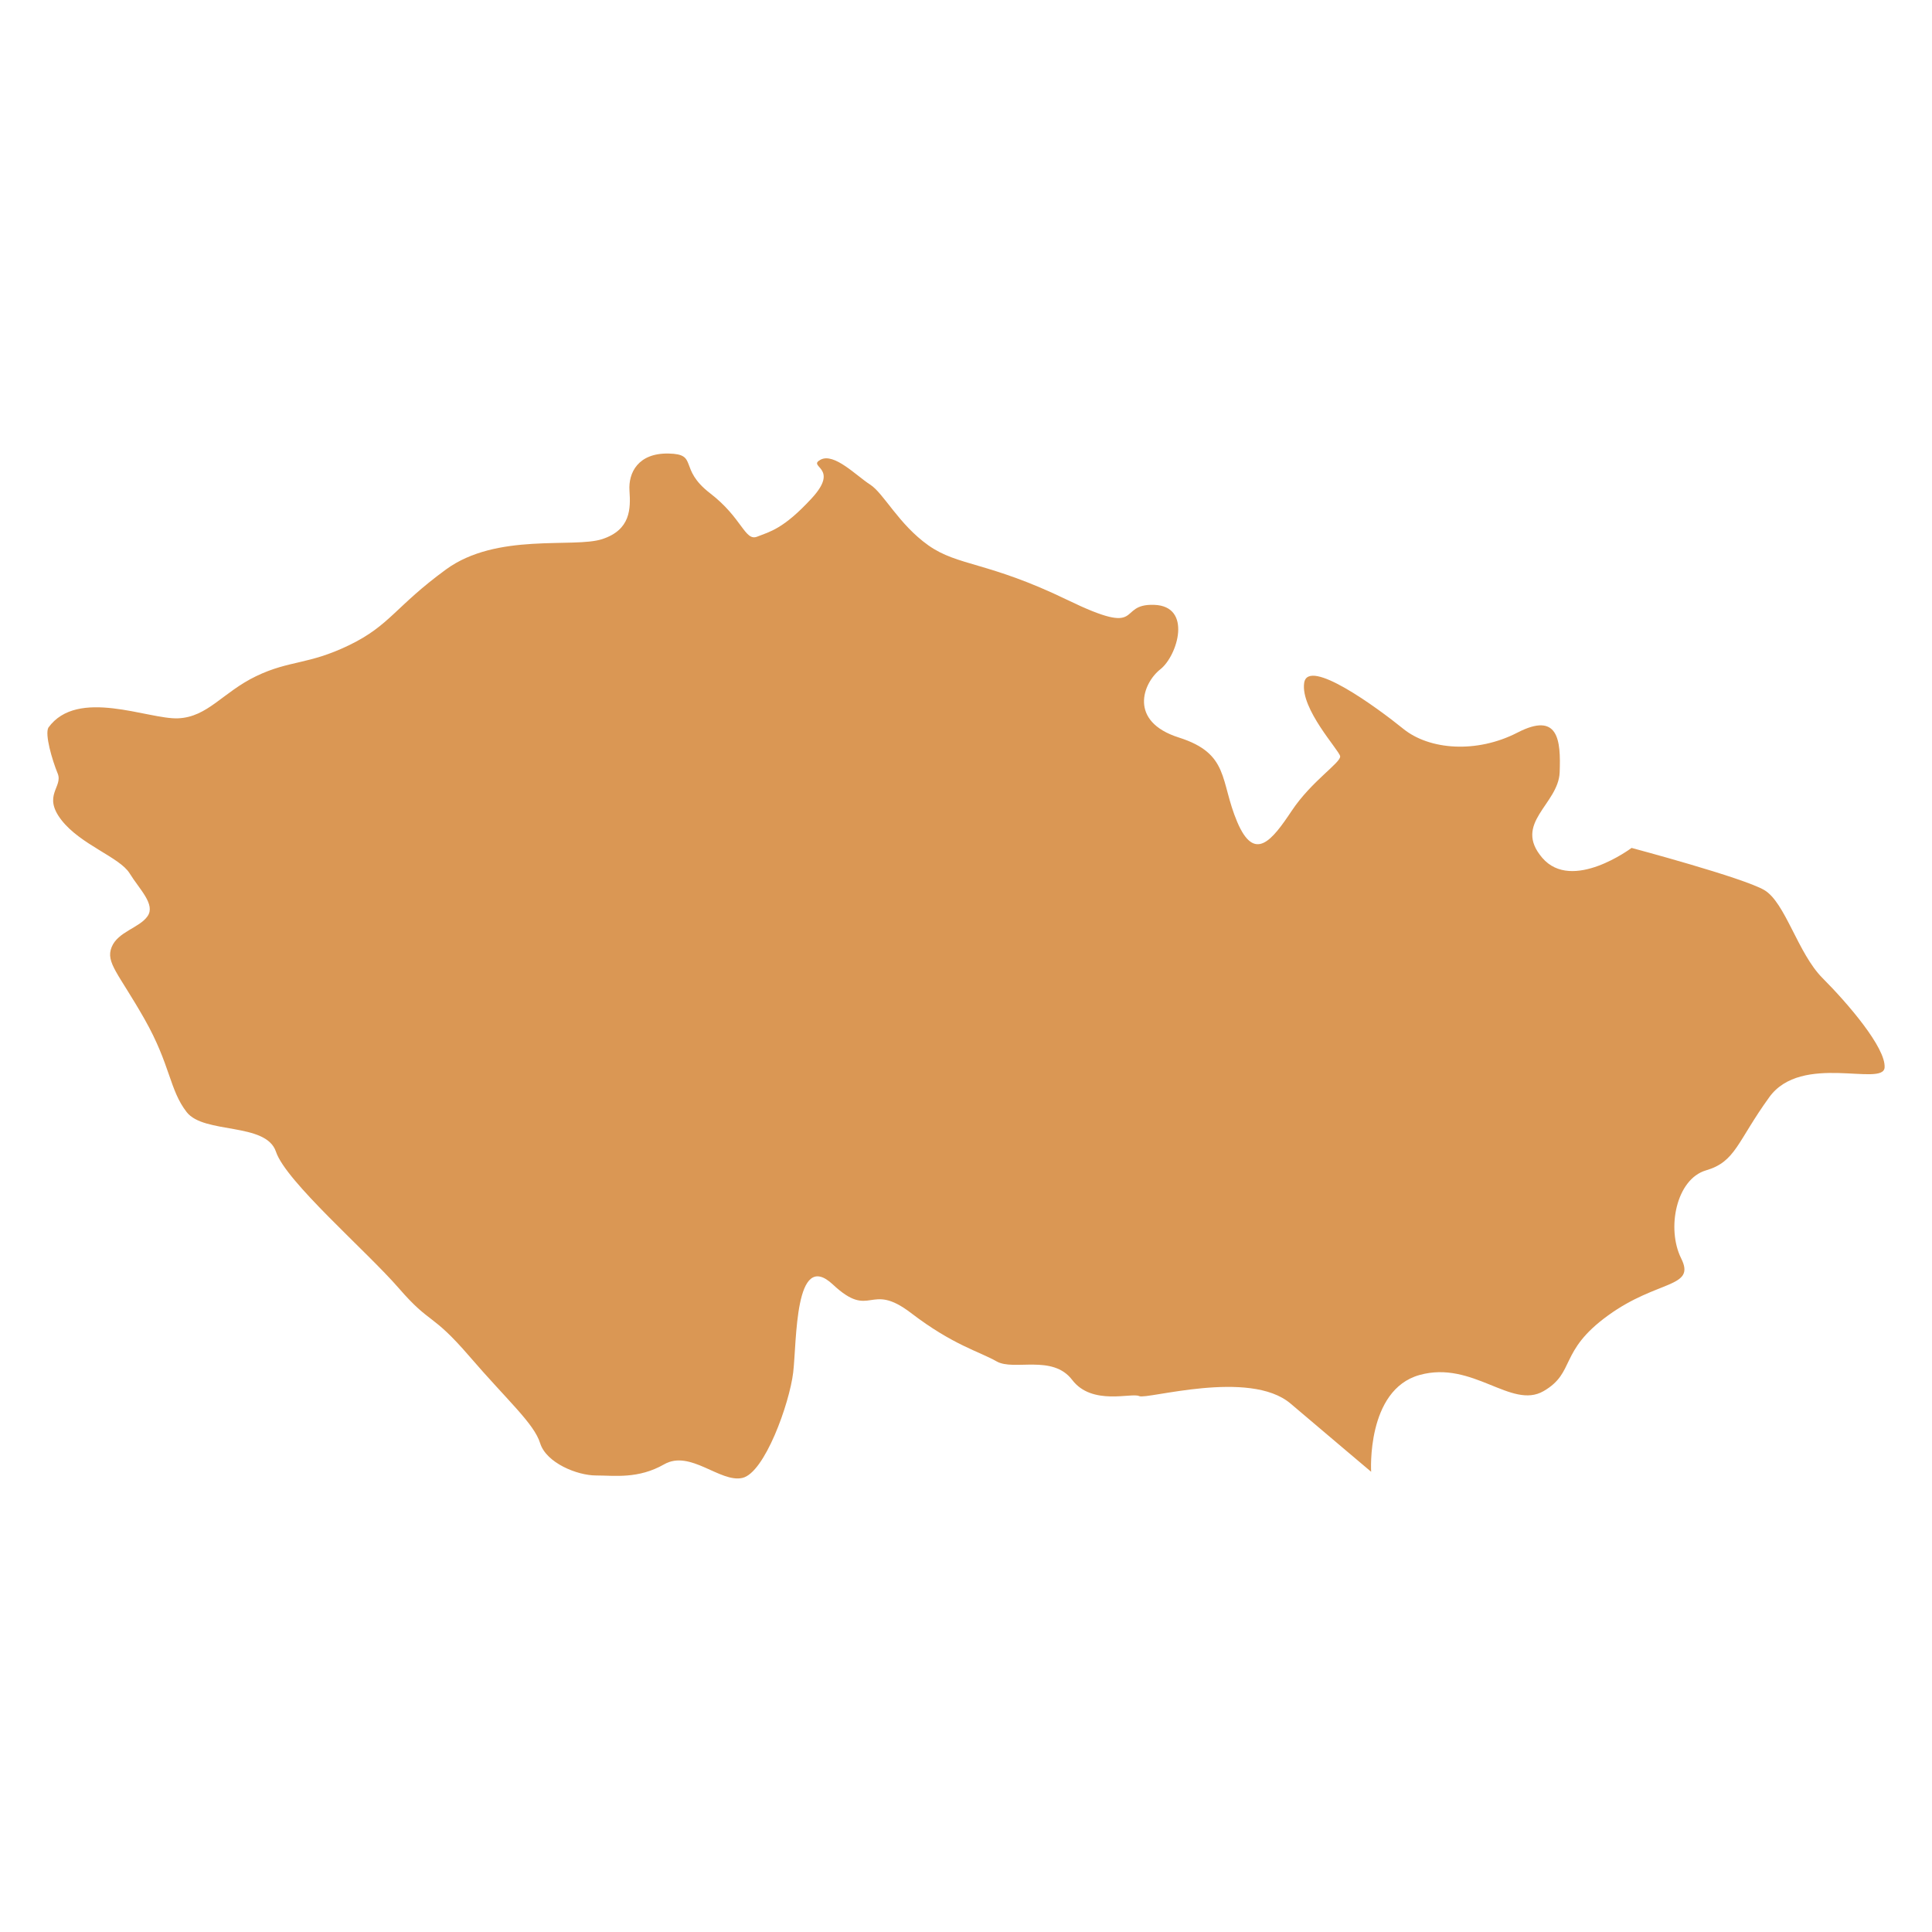 <svg width="60" height="60" viewBox="0 0 60 60" fill="none" xmlns="http://www.w3.org/2000/svg">
<path fill-rule="evenodd" clip-rule="evenodd" d="M1.503 22.596C1.387 22.808 1.618 23.598 1.791 24.021C1.965 24.445 1.31 24.696 1.907 25.466C2.504 26.236 3.717 26.621 4.025 27.122C4.334 27.623 4.834 28.085 4.584 28.451C4.334 28.817 3.66 28.932 3.467 29.414C3.274 29.895 3.679 30.223 4.488 31.648C5.297 33.073 5.258 33.843 5.797 34.537C6.337 35.23 8.263 34.845 8.571 35.769C8.879 36.694 11.383 38.851 12.385 40.006C13.386 41.162 13.386 40.738 14.58 42.124C15.774 43.511 16.583 44.205 16.775 44.821C16.968 45.437 17.931 45.822 18.509 45.822C19.086 45.822 19.818 45.938 20.627 45.475C21.436 45.013 22.36 46.053 23.053 45.899C23.747 45.745 24.517 43.588 24.633 42.625C24.748 41.662 24.671 38.774 25.865 39.891C27.059 41.008 26.983 39.775 28.292 40.776C29.602 41.778 30.41 41.97 30.95 42.279C31.489 42.587 32.683 42.047 33.299 42.856C33.916 43.665 35.148 43.242 35.379 43.357C35.61 43.473 38.807 42.51 40.078 43.588C41.349 44.667 42.582 45.707 42.582 45.707C42.582 45.707 42.428 43.165 44.084 42.702C45.74 42.24 46.934 43.781 47.936 43.203C48.937 42.625 48.398 41.97 49.939 40.853C51.479 39.736 52.673 40.006 52.211 39.082C51.749 38.157 52.057 36.617 52.981 36.347C53.906 36.077 53.944 35.461 54.946 34.075C55.947 32.688 58.489 33.767 58.528 33.151C58.566 32.534 57.372 31.148 56.602 30.377C55.832 29.607 55.446 28.028 54.792 27.642C54.137 27.257 50.67 26.333 50.67 26.333C50.67 26.333 48.822 27.72 47.897 26.641C46.973 25.563 48.398 24.985 48.437 23.984C48.475 22.982 48.398 22.096 47.127 22.751C45.856 23.406 44.392 23.29 43.583 22.636C42.775 21.981 40.618 20.402 40.502 21.21C40.386 22.019 41.581 23.29 41.619 23.483C41.657 23.675 40.733 24.253 40.117 25.178C39.501 26.102 38.961 26.795 38.422 25.524C37.883 24.253 38.191 23.406 36.612 22.905C35.032 22.404 35.495 21.21 36.034 20.787C36.573 20.363 37.035 18.822 35.841 18.784C34.647 18.745 35.61 19.824 33.145 18.63C30.68 17.436 29.756 17.59 28.831 16.936C27.907 16.281 27.445 15.318 27.021 15.048C26.597 14.778 25.904 14.047 25.48 14.278C25.057 14.509 26.097 14.509 25.211 15.472C24.325 16.435 23.901 16.512 23.516 16.666C23.131 16.82 23.054 16.088 22.052 15.318C21.051 14.547 21.706 14.104 20.762 14.085C19.818 14.066 19.51 14.682 19.549 15.241C19.587 15.799 19.587 16.454 18.701 16.743C17.815 17.032 15.427 16.531 13.848 17.687C12.269 18.842 12.115 19.42 10.844 20.036C9.573 20.652 8.995 20.498 7.955 20.999C6.915 21.5 6.453 22.27 5.529 22.308C4.604 22.347 2.409 21.346 1.503 22.596Z" fill="#DA9754"/>
</svg>
